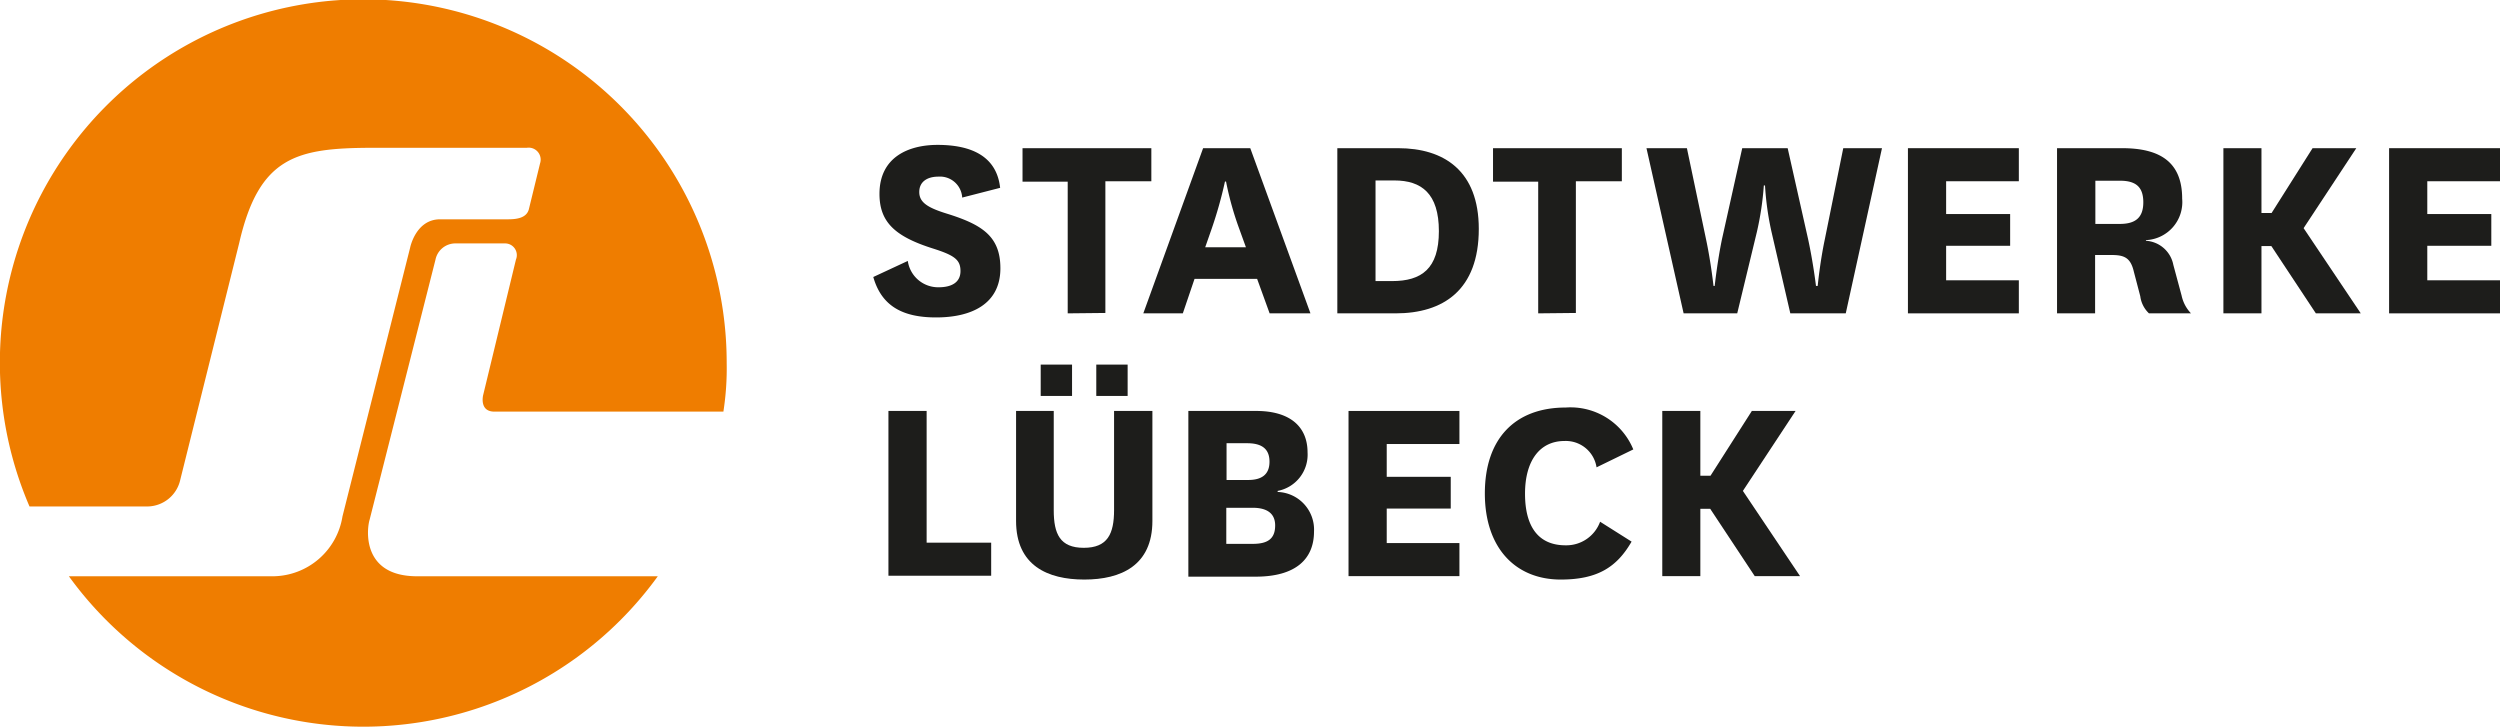 <svg xmlns="http://www.w3.org/2000/svg" viewBox="0 0 189.8 55.17">
  <g id="Ebene_2" data-name="Ebene 2">
    <g id="Logo">
      <g>
        <g>
          <path d="M68.92,19.81a2.33,2.33,0,0,0,2.34,2c1,0,1.66-.38,1.66-1.23s-.44-1.19-2.08-1.71c-2.88-.91-4.07-2-4.07-4.15C66.77,11.91,69,11,71.18,11c2.58,0,4.49.87,4.75,3.26L73.05,15a1.69,1.69,0,0,0-1.81-1.59c-.81,0-1.45.36-1.45,1.17s.69,1.21,2.16,1.66c2.64.83,4,1.72,4,4.13,0,2.73-2.22,3.73-4.88,3.73-2.47,0-4.13-.81-4.77-3.07Z" style="fill: #1d1d1b"/>
          <path d="M81.06,23.79v-10H77.63V11.25h9.78v2.51H83.92v10Z" style="fill: #1d1d1b"/>
          <path d="M95.44,21.17H90.69l-.89,2.62h-3l4.54-12.54h3.58l4.57,12.54h-3.1Zm-3.94-2.4h3.09l-.51-1.41a23.49,23.49,0,0,1-1-3.58H93a31.92,31.92,0,0,1-1,3.56Z" style="fill: #1d1d1b"/>
          <path d="M101.53,23.79V11.25h4.62c3.48,0,6.12,1.72,6.12,6.13,0,4.65-2.71,6.41-6.31,6.41Zm4.15-2.45c2.24,0,3.56-.93,3.56-3.79s-1.32-3.85-3.38-3.85h-1.43v7.64Z" style="fill: #1d1d1b"/>
          <path d="M116.78,23.79v-10h-3.43V11.25h9.78v2.51h-3.49v10Z" style="fill: #1d1d1b"/>
          <path d="M137.27,18.15c.39,1.79.6,3.56.6,3.56H138s.17-1.79.54-3.54l1.4-6.92h2.94l-2.75,12.54h-4.21l-1.43-6.2a22,22,0,0,1-.49-3.51h-.09a22.76,22.76,0,0,1-.53,3.54l-1.49,6.17h-4.07L125,11.25h3.07l1.45,6.9c.38,1.79.57,3.56.57,3.56h.09s.19-1.79.55-3.54l1.54-6.92h3.45Z" style="fill: #1d1d1b"/>
          <path d="M153.27,23.79h-8.42V11.25h8.42v2.51h-5.52v2.49h4.86v2.41h-4.86v2.62h5.52Z" style="fill: #1d1d1b"/>
          <path d="M163.15,23.79a2.16,2.16,0,0,1-.66-1.3L162,20.62c-.25-1.07-.74-1.26-1.7-1.26h-1.24v4.43h-2.89V11.25h4.94c2.81,0,4.56,1,4.56,3.83a2.89,2.89,0,0,1-2.75,3.15v.05A2.26,2.26,0,0,1,165,20.11l.63,2.34a2.79,2.79,0,0,0,.71,1.34ZM159.08,17h1.86c1.15,0,1.78-.45,1.78-1.64s-.59-1.64-1.78-1.64h-1.86Z" style="fill: #1d1d1b"/>
          <path d="M175.82,23.79l-3.38-5.11h-.75v5.11H168.8V11.25h2.89v4.92h.77l3.11-4.92h3.32l-4,6.07,4.34,6.47Z" style="fill: #1d1d1b"/>
          <path d="M189.8,23.79h-8.42V11.25h8.42v2.51h-5.52v2.49h4.86v2.41h-4.86v2.62h5.52Z" style="fill: #1d1d1b"/>
          <path d="M70.35,31.2v10h4.9v2.51h-7.8V31.2Z" style="fill: #1d1d1b"/>
          <path d="M87.49,31.2v8.35c0,3.38-2.38,4.45-5.17,4.45s-5.18-1.07-5.18-4.45V31.2H80v7.54c0,1.79.47,2.85,2.28,2.85s2.3-1.06,2.3-2.87V31.2Z" style="fill: #1d1d1b"/>
          <path d="M97,37.35a2.86,2.86,0,0,1,2.76,3c0,2.07-1.36,3.43-4.43,3.43H90.22V31.2h5.16c2.53,0,3.89,1.17,3.89,3.15A2.8,2.8,0,0,1,97,37.27Zm-2.24-.91c1,0,1.62-.39,1.62-1.39s-.62-1.4-1.69-1.4H93.12v2.79Zm-1.66,4.85h2c1.09,0,1.71-.34,1.71-1.4,0-.88-.58-1.34-1.71-1.34h-2Z" style="fill: #1d1d1b"/>
          <path d="M110.8,43.74h-8.42V31.2h8.42v2.51h-5.52V36.2h4.86v2.41h-4.86v2.62h5.52Z" style="fill: #1d1d1b"/>
          <path d="M123.87,41.12c-1.12,1.94-2.59,2.88-5.38,2.88-3.41,0-5.76-2.37-5.76-6.54s2.3-6.52,6.14-6.52A5.15,5.15,0,0,1,124,34.12l-2.79,1.36a2.36,2.36,0,0,0-2.43-2c-1.89,0-3,1.51-3,4s1,3.92,3.08,3.92a2.73,2.73,0,0,0,2.62-1.79Z" style="fill: #1d1d1b"/>
          <path d="M133.22,43.74l-3.38-5.11h-.75v5.11H126.2V31.2h2.89v4.92h.77L133,31.2h3.32l-4,6.07,4.34,6.47Z" style="fill: #1d1d1b"/>
        </g>
        <g>
          <rect x="79.01" y="27.68" width="2.38" height="2.38" style="fill: #1d1d1b"/>
          <rect x="83.23" y="27.68" width="2.38" height="2.38" style="fill: #1d1d1b"/>
        </g>
        <path d="M31.66,43.75c-4.24,0-3.81-3.62-3.6-4.29l5-19.74a1.54,1.54,0,0,1,1.53-1.24h3.75a.89.89,0,0,1,.83,1.23L36.68,30s-.31,1.25.85,1.25H54.92a21.31,21.31,0,0,0,.25-3.69A27.59,27.59,0,1,0,2.24,38.45h9a2.58,2.58,0,0,0,2.44-2l4.48-18c1.51-6.58,4.37-7.21,10.07-7.23H40a.91.91,0,0,1,1,1.19l-.85,3.48c-.18.67-.93.76-1.6.76,0,0-3.65,0-5.14,0-1.84,0-2.27,2.14-2.27,2.14L26,39.21a5.39,5.39,0,0,1-5.21,4.54H5.23a27.59,27.59,0,0,0,44.71,0Z" style="fill: #ef7d00"/>
      </g>
    </g>
  </g>
</svg>
